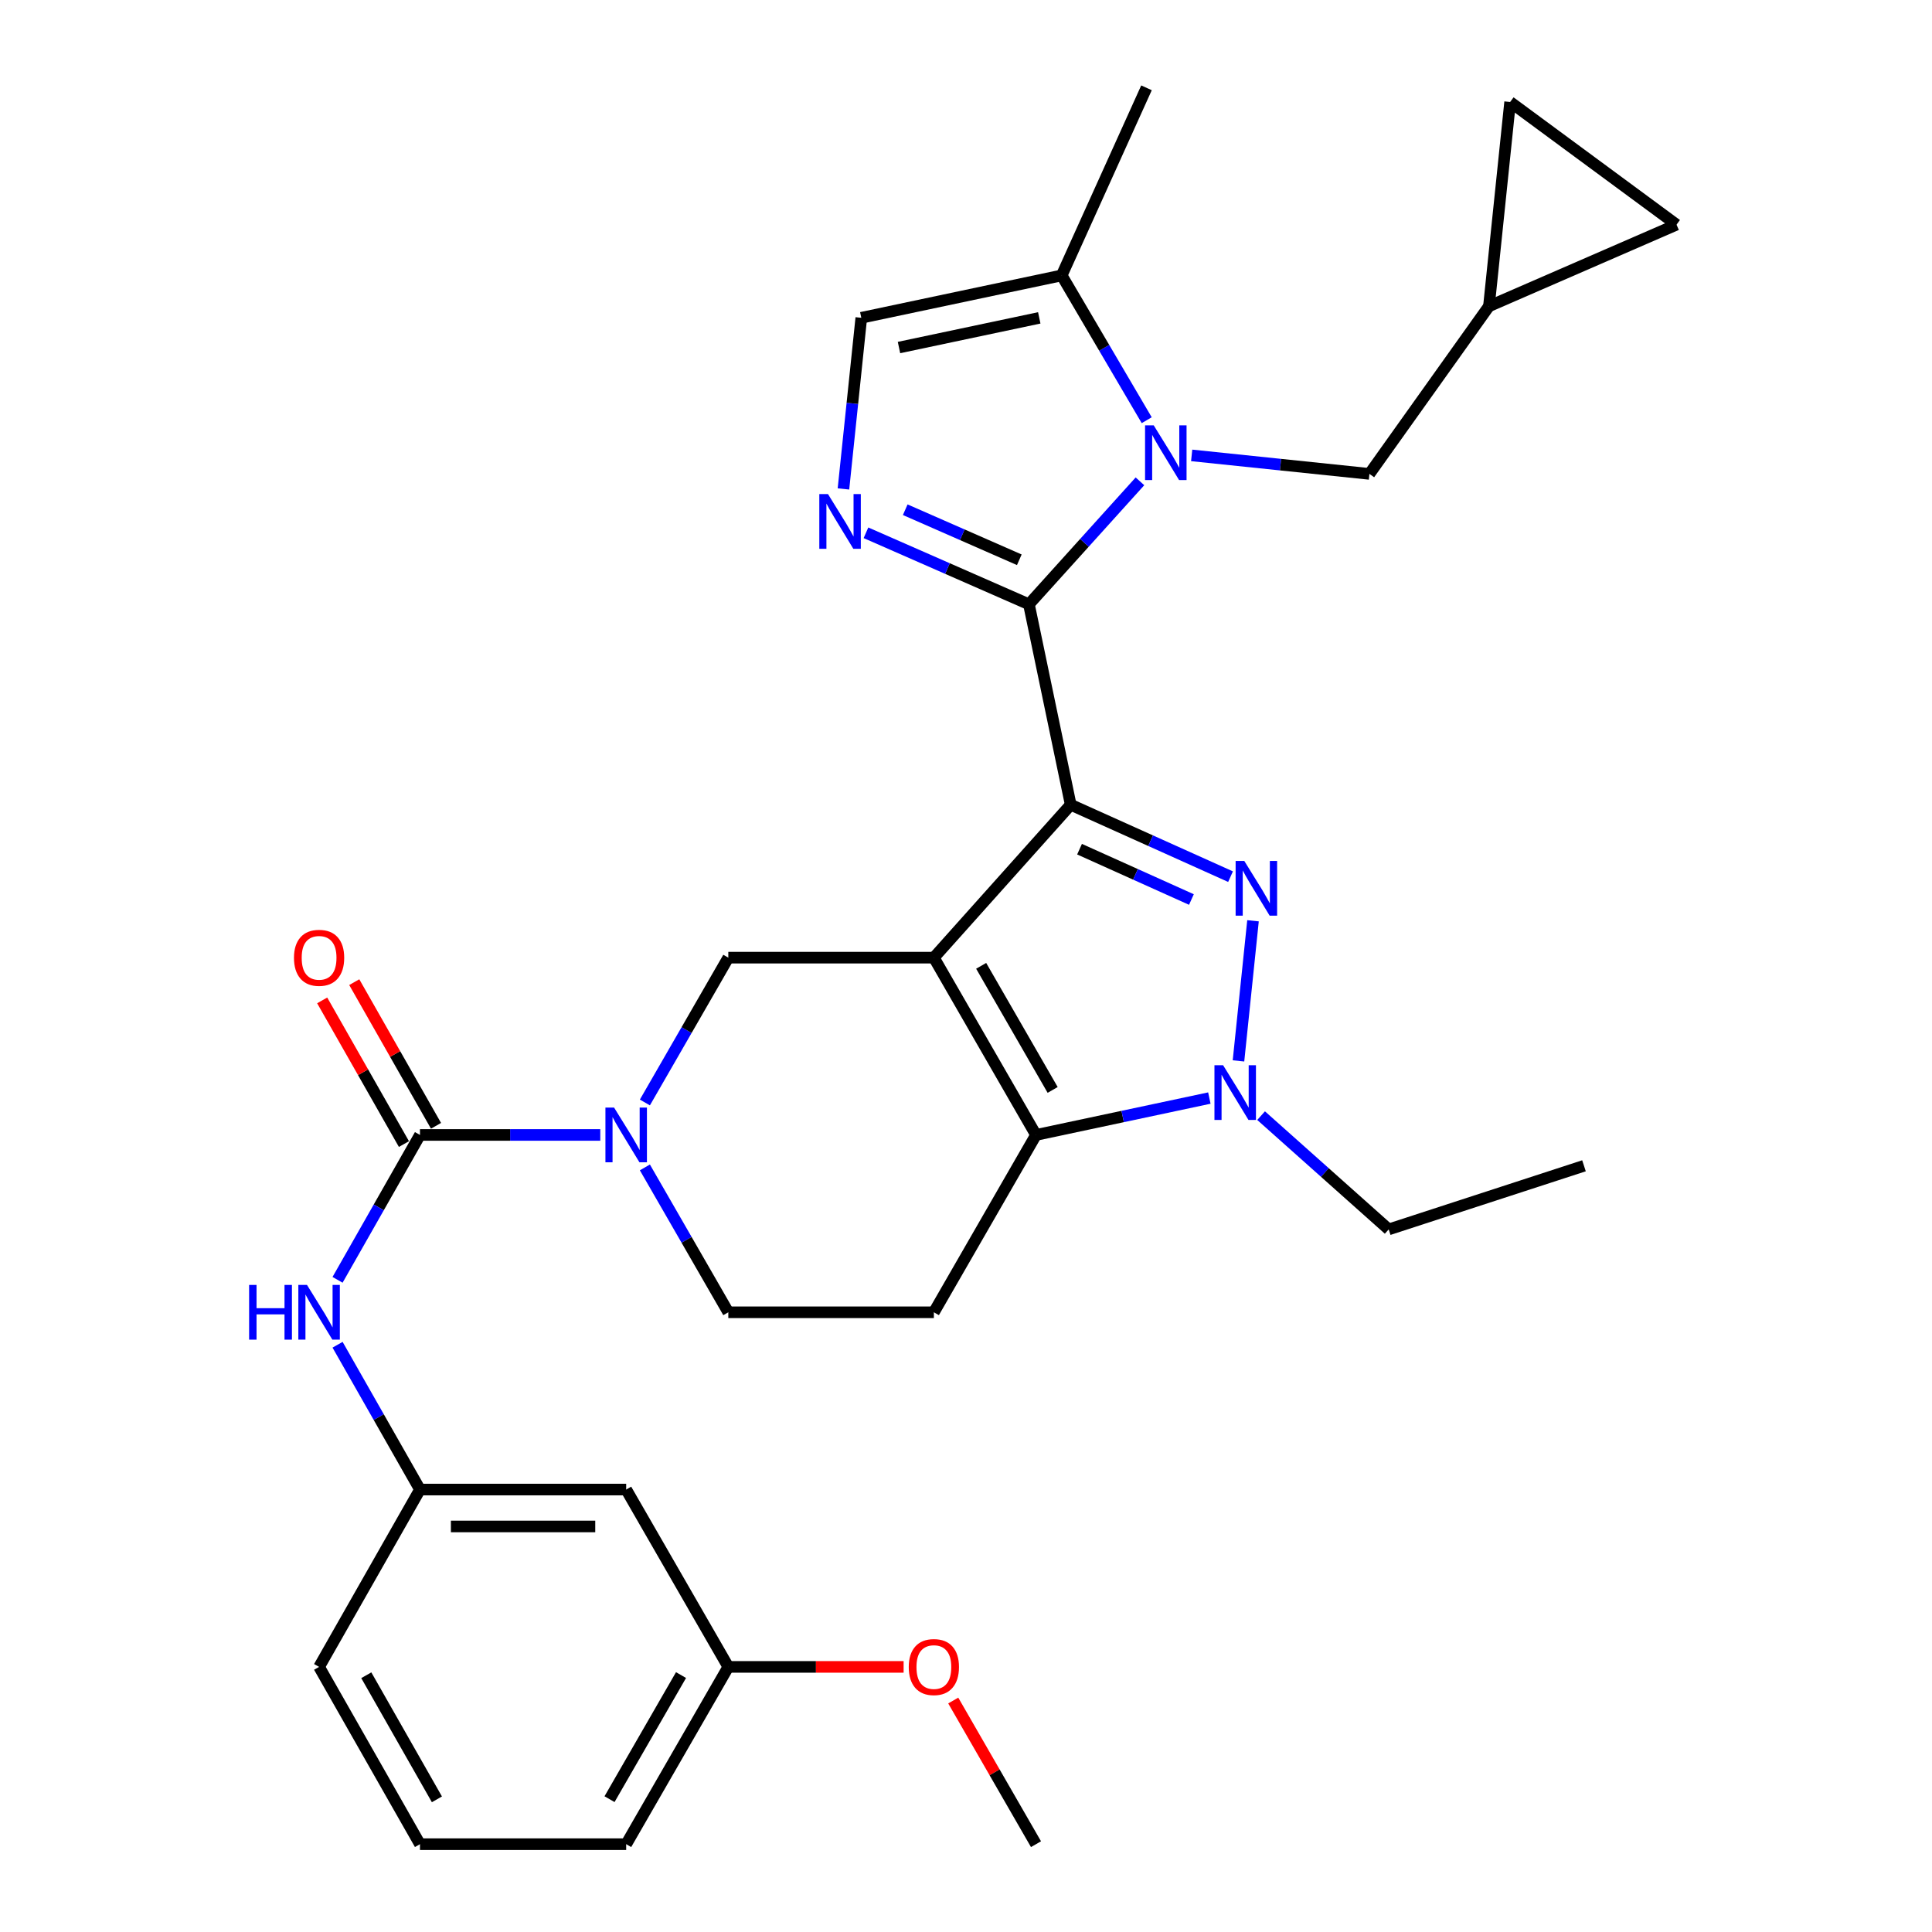 <?xml version='1.0' encoding='iso-8859-1'?>
<svg version='1.1' baseProfile='full'
              xmlns='http://www.w3.org/2000/svg'
                      xmlns:rdkit='http://www.rdkit.org/xml'
                      xmlns:xlink='http://www.w3.org/1999/xlink'
                  xml:space='preserve'
width='1000px' height='1000px' viewBox='0 0 1000 1000'>
<!-- END OF HEADER -->
<rect style='opacity:1.0;fill:#FFFFFF;stroke:none' width='1000' height='1000' x='0' y='0'> </rect>
<path class='bond-0' d='M 554.196,416.535 L 483.369,495.681' style='fill:none;fill-rule:evenodd;stroke:#000000;stroke-width:6px;stroke-linecap:butt;stroke-linejoin:miter;stroke-opacity:1' />
<path class='bond-1' d='M 554.196,416.535 L 532.571,312.783' style='fill:none;fill-rule:evenodd;stroke:#000000;stroke-width:6px;stroke-linecap:butt;stroke-linejoin:miter;stroke-opacity:1' />
<path class='bond-2' d='M 554.196,416.535 L 595.559,435.146' style='fill:none;fill-rule:evenodd;stroke:#000000;stroke-width:6px;stroke-linecap:butt;stroke-linejoin:miter;stroke-opacity:1' />
<path class='bond-2' d='M 595.559,435.146 L 636.923,453.757' style='fill:none;fill-rule:evenodd;stroke:#0000FF;stroke-width:6px;stroke-linecap:butt;stroke-linejoin:miter;stroke-opacity:1' />
<path class='bond-2' d='M 558.768,439.536 L 587.723,452.564' style='fill:none;fill-rule:evenodd;stroke:#000000;stroke-width:6px;stroke-linecap:butt;stroke-linejoin:miter;stroke-opacity:1' />
<path class='bond-2' d='M 587.723,452.564 L 616.677,465.591' style='fill:none;fill-rule:evenodd;stroke:#0000FF;stroke-width:6px;stroke-linecap:butt;stroke-linejoin:miter;stroke-opacity:1' />
<path class='bond-4' d='M 483.369,495.681 L 536.232,587.444' style='fill:none;fill-rule:evenodd;stroke:#000000;stroke-width:6px;stroke-linecap:butt;stroke-linejoin:miter;stroke-opacity:1' />
<path class='bond-4' d='M 507.848,499.912 L 544.852,564.145' style='fill:none;fill-rule:evenodd;stroke:#000000;stroke-width:6px;stroke-linecap:butt;stroke-linejoin:miter;stroke-opacity:1' />
<path class='bond-9' d='M 483.369,495.681 L 376.974,495.681' style='fill:none;fill-rule:evenodd;stroke:#000000;stroke-width:6px;stroke-linecap:butt;stroke-linejoin:miter;stroke-opacity:1' />
<path class='bond-3' d='M 532.571,312.783 L 561.303,280.961' style='fill:none;fill-rule:evenodd;stroke:#000000;stroke-width:6px;stroke-linecap:butt;stroke-linejoin:miter;stroke-opacity:1' />
<path class='bond-3' d='M 561.303,280.961 L 590.036,249.138' style='fill:none;fill-rule:evenodd;stroke:#0000FF;stroke-width:6px;stroke-linecap:butt;stroke-linejoin:miter;stroke-opacity:1' />
<path class='bond-6' d='M 532.571,312.783 L 490.397,294.275' style='fill:none;fill-rule:evenodd;stroke:#000000;stroke-width:6px;stroke-linecap:butt;stroke-linejoin:miter;stroke-opacity:1' />
<path class='bond-6' d='M 490.397,294.275 L 448.222,275.768' style='fill:none;fill-rule:evenodd;stroke:#0000FF;stroke-width:6px;stroke-linecap:butt;stroke-linejoin:miter;stroke-opacity:1' />
<path class='bond-6' d='M 527.594,289.741 L 498.072,276.786' style='fill:none;fill-rule:evenodd;stroke:#000000;stroke-width:6px;stroke-linecap:butt;stroke-linejoin:miter;stroke-opacity:1' />
<path class='bond-6' d='M 498.072,276.786 L 468.55,263.831' style='fill:none;fill-rule:evenodd;stroke:#0000FF;stroke-width:6px;stroke-linecap:butt;stroke-linejoin:miter;stroke-opacity:1' />
<path class='bond-5' d='M 648.554,476.592 L 641.036,549.116' style='fill:none;fill-rule:evenodd;stroke:#0000FF;stroke-width:6px;stroke-linecap:butt;stroke-linejoin:miter;stroke-opacity:1' />
<path class='bond-10' d='M 593.54,217.496 L 571.534,180.025' style='fill:none;fill-rule:evenodd;stroke:#0000FF;stroke-width:6px;stroke-linecap:butt;stroke-linejoin:miter;stroke-opacity:1' />
<path class='bond-10' d='M 571.534,180.025 L 549.527,142.554' style='fill:none;fill-rule:evenodd;stroke:#000000;stroke-width:6px;stroke-linecap:butt;stroke-linejoin:miter;stroke-opacity:1' />
<path class='bond-14' d='M 616.808,235.71 L 662.812,240.499' style='fill:none;fill-rule:evenodd;stroke:#0000FF;stroke-width:6px;stroke-linecap:butt;stroke-linejoin:miter;stroke-opacity:1' />
<path class='bond-14' d='M 662.812,240.499 L 708.816,245.288' style='fill:none;fill-rule:evenodd;stroke:#000000;stroke-width:6px;stroke-linecap:butt;stroke-linejoin:miter;stroke-opacity:1' />
<path class='bond-12' d='M 536.232,587.444 L 483.369,679.238' style='fill:none;fill-rule:evenodd;stroke:#000000;stroke-width:6px;stroke-linecap:butt;stroke-linejoin:miter;stroke-opacity:1' />
<path class='bond-31' d='M 536.232,587.444 L 581.096,577.9' style='fill:none;fill-rule:evenodd;stroke:#000000;stroke-width:6px;stroke-linecap:butt;stroke-linejoin:miter;stroke-opacity:1' />
<path class='bond-31' d='M 581.096,577.9 L 625.961,568.356' style='fill:none;fill-rule:evenodd;stroke:#0000FF;stroke-width:6px;stroke-linecap:butt;stroke-linejoin:miter;stroke-opacity:1' />
<path class='bond-22' d='M 652.738,577.457 L 685.764,606.898' style='fill:none;fill-rule:evenodd;stroke:#0000FF;stroke-width:6px;stroke-linecap:butt;stroke-linejoin:miter;stroke-opacity:1' />
<path class='bond-22' d='M 685.764,606.898 L 718.79,636.338' style='fill:none;fill-rule:evenodd;stroke:#000000;stroke-width:6px;stroke-linecap:butt;stroke-linejoin:miter;stroke-opacity:1' />
<path class='bond-11' d='M 436.567,253.074 L 441.187,208.78' style='fill:none;fill-rule:evenodd;stroke:#0000FF;stroke-width:6px;stroke-linecap:butt;stroke-linejoin:miter;stroke-opacity:1' />
<path class='bond-11' d='M 441.187,208.78 L 445.806,164.487' style='fill:none;fill-rule:evenodd;stroke:#000000;stroke-width:6px;stroke-linecap:butt;stroke-linejoin:miter;stroke-opacity:1' />
<path class='bond-7' d='M 333.794,570.636 L 355.384,533.159' style='fill:none;fill-rule:evenodd;stroke:#0000FF;stroke-width:6px;stroke-linecap:butt;stroke-linejoin:miter;stroke-opacity:1' />
<path class='bond-7' d='M 355.384,533.159 L 376.974,495.681' style='fill:none;fill-rule:evenodd;stroke:#000000;stroke-width:6px;stroke-linecap:butt;stroke-linejoin:miter;stroke-opacity:1' />
<path class='bond-8' d='M 310.703,587.444 L 264.04,587.444' style='fill:none;fill-rule:evenodd;stroke:#0000FF;stroke-width:6px;stroke-linecap:butt;stroke-linejoin:miter;stroke-opacity:1' />
<path class='bond-8' d='M 264.04,587.444 L 217.377,587.444' style='fill:none;fill-rule:evenodd;stroke:#000000;stroke-width:6px;stroke-linecap:butt;stroke-linejoin:miter;stroke-opacity:1' />
<path class='bond-15' d='M 333.791,604.252 L 355.382,641.745' style='fill:none;fill-rule:evenodd;stroke:#0000FF;stroke-width:6px;stroke-linecap:butt;stroke-linejoin:miter;stroke-opacity:1' />
<path class='bond-15' d='M 355.382,641.745 L 376.974,679.238' style='fill:none;fill-rule:evenodd;stroke:#000000;stroke-width:6px;stroke-linecap:butt;stroke-linejoin:miter;stroke-opacity:1' />
<path class='bond-13' d='M 217.377,587.444 L 196.047,624.941' style='fill:none;fill-rule:evenodd;stroke:#000000;stroke-width:6px;stroke-linecap:butt;stroke-linejoin:miter;stroke-opacity:1' />
<path class='bond-13' d='M 196.047,624.941 L 174.718,662.437' style='fill:none;fill-rule:evenodd;stroke:#0000FF;stroke-width:6px;stroke-linecap:butt;stroke-linejoin:miter;stroke-opacity:1' />
<path class='bond-19' d='M 225.677,582.721 L 204.52,545.539' style='fill:none;fill-rule:evenodd;stroke:#000000;stroke-width:6px;stroke-linecap:butt;stroke-linejoin:miter;stroke-opacity:1' />
<path class='bond-19' d='M 204.52,545.539 L 183.362,508.358' style='fill:none;fill-rule:evenodd;stroke:#FF0000;stroke-width:6px;stroke-linecap:butt;stroke-linejoin:miter;stroke-opacity:1' />
<path class='bond-19' d='M 209.077,592.167 L 187.92,554.985' style='fill:none;fill-rule:evenodd;stroke:#000000;stroke-width:6px;stroke-linecap:butt;stroke-linejoin:miter;stroke-opacity:1' />
<path class='bond-19' d='M 187.92,554.985 L 166.762,517.804' style='fill:none;fill-rule:evenodd;stroke:#FF0000;stroke-width:6px;stroke-linecap:butt;stroke-linejoin:miter;stroke-opacity:1' />
<path class='bond-25' d='M 549.527,142.554 L 593.424,45.455' style='fill:none;fill-rule:evenodd;stroke:#000000;stroke-width:6px;stroke-linecap:butt;stroke-linejoin:miter;stroke-opacity:1' />
<path class='bond-32' d='M 549.527,142.554 L 445.806,164.487' style='fill:none;fill-rule:evenodd;stroke:#000000;stroke-width:6px;stroke-linecap:butt;stroke-linejoin:miter;stroke-opacity:1' />
<path class='bond-32' d='M 537.92,164.53 L 465.316,179.883' style='fill:none;fill-rule:evenodd;stroke:#000000;stroke-width:6px;stroke-linecap:butt;stroke-linejoin:miter;stroke-opacity:1' />
<path class='bond-33' d='M 483.369,679.238 L 376.974,679.238' style='fill:none;fill-rule:evenodd;stroke:#000000;stroke-width:6px;stroke-linecap:butt;stroke-linejoin:miter;stroke-opacity:1' />
<path class='bond-20' d='M 174.722,696.037 L 196.049,733.513' style='fill:none;fill-rule:evenodd;stroke:#0000FF;stroke-width:6px;stroke-linecap:butt;stroke-linejoin:miter;stroke-opacity:1' />
<path class='bond-20' d='M 196.049,733.513 L 217.377,770.989' style='fill:none;fill-rule:evenodd;stroke:#000000;stroke-width:6px;stroke-linecap:butt;stroke-linejoin:miter;stroke-opacity:1' />
<path class='bond-16' d='M 708.816,245.288 L 770.667,158.523' style='fill:none;fill-rule:evenodd;stroke:#000000;stroke-width:6px;stroke-linecap:butt;stroke-linejoin:miter;stroke-opacity:1' />
<path class='bond-17' d='M 770.667,158.523 L 781.638,52.787' style='fill:none;fill-rule:evenodd;stroke:#000000;stroke-width:6px;stroke-linecap:butt;stroke-linejoin:miter;stroke-opacity:1' />
<path class='bond-18' d='M 770.667,158.523 L 867.766,116.282' style='fill:none;fill-rule:evenodd;stroke:#000000;stroke-width:6px;stroke-linecap:butt;stroke-linejoin:miter;stroke-opacity:1' />
<path class='bond-34' d='M 781.638,52.787 L 867.766,116.282' style='fill:none;fill-rule:evenodd;stroke:#000000;stroke-width:6px;stroke-linecap:butt;stroke-linejoin:miter;stroke-opacity:1' />
<path class='bond-21' d='M 217.377,770.989 L 324.111,770.989' style='fill:none;fill-rule:evenodd;stroke:#000000;stroke-width:6px;stroke-linecap:butt;stroke-linejoin:miter;stroke-opacity:1' />
<path class='bond-21' d='M 233.387,790.089 L 308.101,790.089' style='fill:none;fill-rule:evenodd;stroke:#000000;stroke-width:6px;stroke-linecap:butt;stroke-linejoin:miter;stroke-opacity:1' />
<path class='bond-27' d='M 217.377,770.989 L 165.161,862.783' style='fill:none;fill-rule:evenodd;stroke:#000000;stroke-width:6px;stroke-linecap:butt;stroke-linejoin:miter;stroke-opacity:1' />
<path class='bond-23' d='M 324.111,770.989 L 376.974,862.783' style='fill:none;fill-rule:evenodd;stroke:#000000;stroke-width:6px;stroke-linecap:butt;stroke-linejoin:miter;stroke-opacity:1' />
<path class='bond-30' d='M 718.79,636.338 L 819.869,603.413' style='fill:none;fill-rule:evenodd;stroke:#000000;stroke-width:6px;stroke-linecap:butt;stroke-linejoin:miter;stroke-opacity:1' />
<path class='bond-24' d='M 376.974,862.783 L 422.341,862.783' style='fill:none;fill-rule:evenodd;stroke:#000000;stroke-width:6px;stroke-linecap:butt;stroke-linejoin:miter;stroke-opacity:1' />
<path class='bond-24' d='M 422.341,862.783 L 467.709,862.783' style='fill:none;fill-rule:evenodd;stroke:#FF0000;stroke-width:6px;stroke-linecap:butt;stroke-linejoin:miter;stroke-opacity:1' />
<path class='bond-35' d='M 376.974,862.783 L 324.111,954.545' style='fill:none;fill-rule:evenodd;stroke:#000000;stroke-width:6px;stroke-linecap:butt;stroke-linejoin:miter;stroke-opacity:1' />
<path class='bond-35' d='M 352.495,867.014 L 315.491,931.247' style='fill:none;fill-rule:evenodd;stroke:#000000;stroke-width:6px;stroke-linecap:butt;stroke-linejoin:miter;stroke-opacity:1' />
<path class='bond-29' d='M 493.397,880.191 L 514.814,917.368' style='fill:none;fill-rule:evenodd;stroke:#FF0000;stroke-width:6px;stroke-linecap:butt;stroke-linejoin:miter;stroke-opacity:1' />
<path class='bond-29' d='M 514.814,917.368 L 536.232,954.545' style='fill:none;fill-rule:evenodd;stroke:#000000;stroke-width:6px;stroke-linecap:butt;stroke-linejoin:miter;stroke-opacity:1' />
<path class='bond-26' d='M 217.377,954.545 L 165.161,862.783' style='fill:none;fill-rule:evenodd;stroke:#000000;stroke-width:6px;stroke-linecap:butt;stroke-linejoin:miter;stroke-opacity:1' />
<path class='bond-26' d='M 226.145,931.335 L 189.594,867.102' style='fill:none;fill-rule:evenodd;stroke:#000000;stroke-width:6px;stroke-linecap:butt;stroke-linejoin:miter;stroke-opacity:1' />
<path class='bond-28' d='M 217.377,954.545 L 324.111,954.545' style='fill:none;fill-rule:evenodd;stroke:#000000;stroke-width:6px;stroke-linecap:butt;stroke-linejoin:miter;stroke-opacity:1' />
<path  class='atom-3' d='M 644.038 445.614
L 653.318 460.614
Q 654.238 462.094, 655.718 464.774
Q 657.198 467.454, 657.278 467.614
L 657.278 445.614
L 661.038 445.614
L 661.038 473.934
L 657.158 473.934
L 647.198 457.534
Q 646.038 455.614, 644.798 453.414
Q 643.598 451.214, 643.238 450.534
L 643.238 473.934
L 639.558 473.934
L 639.558 445.614
L 644.038 445.614
' fill='#0000FF'/>
<path  class='atom-4' d='M 597.159 220.156
L 606.439 235.156
Q 607.359 236.636, 608.839 239.316
Q 610.319 241.996, 610.399 242.156
L 610.399 220.156
L 614.159 220.156
L 614.159 248.476
L 610.279 248.476
L 600.319 232.076
Q 599.159 230.156, 597.919 227.956
Q 596.719 225.756, 596.359 225.076
L 596.359 248.476
L 592.679 248.476
L 592.679 220.156
L 597.159 220.156
' fill='#0000FF'/>
<path  class='atom-6' d='M 633.077 551.351
L 642.357 566.351
Q 643.277 567.831, 644.757 570.511
Q 646.237 573.191, 646.317 573.351
L 646.317 551.351
L 650.077 551.351
L 650.077 579.671
L 646.197 579.671
L 636.237 563.271
Q 635.077 561.351, 633.837 559.151
Q 632.637 556.951, 632.277 556.271
L 632.277 579.671
L 628.597 579.671
L 628.597 551.351
L 633.077 551.351
' fill='#0000FF'/>
<path  class='atom-7' d='M 428.554 255.724
L 437.834 270.724
Q 438.754 272.204, 440.234 274.884
Q 441.714 277.564, 441.794 277.724
L 441.794 255.724
L 445.554 255.724
L 445.554 284.044
L 441.674 284.044
L 431.714 267.644
Q 430.554 265.724, 429.314 263.524
Q 428.114 261.324, 427.754 260.644
L 427.754 284.044
L 424.074 284.044
L 424.074 255.724
L 428.554 255.724
' fill='#0000FF'/>
<path  class='atom-8' d='M 317.851 573.284
L 327.131 588.284
Q 328.051 589.764, 329.531 592.444
Q 331.011 595.124, 331.091 595.284
L 331.091 573.284
L 334.851 573.284
L 334.851 601.604
L 330.971 601.604
L 321.011 585.204
Q 319.851 583.284, 318.611 581.084
Q 317.411 578.884, 317.051 578.204
L 317.051 601.604
L 313.371 601.604
L 313.371 573.284
L 317.851 573.284
' fill='#0000FF'/>
<path  class='atom-14' d='M 128.941 665.078
L 132.781 665.078
L 132.781 677.118
L 147.261 677.118
L 147.261 665.078
L 151.101 665.078
L 151.101 693.398
L 147.261 693.398
L 147.261 680.318
L 132.781 680.318
L 132.781 693.398
L 128.941 693.398
L 128.941 665.078
' fill='#0000FF'/>
<path  class='atom-14' d='M 158.901 665.078
L 168.181 680.078
Q 169.101 681.558, 170.581 684.238
Q 172.061 686.918, 172.141 687.078
L 172.141 665.078
L 175.901 665.078
L 175.901 693.398
L 172.021 693.398
L 162.061 676.998
Q 160.901 675.078, 159.661 672.878
Q 158.461 670.678, 158.101 669.998
L 158.101 693.398
L 154.421 693.398
L 154.421 665.078
L 158.901 665.078
' fill='#0000FF'/>
<path  class='atom-20' d='M 152.161 495.761
Q 152.161 488.961, 155.521 485.161
Q 158.881 481.361, 165.161 481.361
Q 171.441 481.361, 174.801 485.161
Q 178.161 488.961, 178.161 495.761
Q 178.161 502.641, 174.761 506.561
Q 171.361 510.441, 165.161 510.441
Q 158.921 510.441, 155.521 506.561
Q 152.161 502.681, 152.161 495.761
M 165.161 507.241
Q 169.481 507.241, 171.801 504.361
Q 174.161 501.441, 174.161 495.761
Q 174.161 490.201, 171.801 487.401
Q 169.481 484.561, 165.161 484.561
Q 160.841 484.561, 158.481 487.361
Q 156.161 490.161, 156.161 495.761
Q 156.161 501.481, 158.481 504.361
Q 160.841 507.241, 165.161 507.241
' fill='#FF0000'/>
<path  class='atom-25' d='M 470.369 862.863
Q 470.369 856.063, 473.729 852.263
Q 477.089 848.463, 483.369 848.463
Q 489.649 848.463, 493.009 852.263
Q 496.369 856.063, 496.369 862.863
Q 496.369 869.743, 492.969 873.663
Q 489.569 877.543, 483.369 877.543
Q 477.129 877.543, 473.729 873.663
Q 470.369 869.783, 470.369 862.863
M 483.369 874.343
Q 487.689 874.343, 490.009 871.463
Q 492.369 868.543, 492.369 862.863
Q 492.369 857.303, 490.009 854.503
Q 487.689 851.663, 483.369 851.663
Q 479.049 851.663, 476.689 854.463
Q 474.369 857.263, 474.369 862.863
Q 474.369 868.583, 476.689 871.463
Q 479.049 874.343, 483.369 874.343
' fill='#FF0000'/>
</svg>
